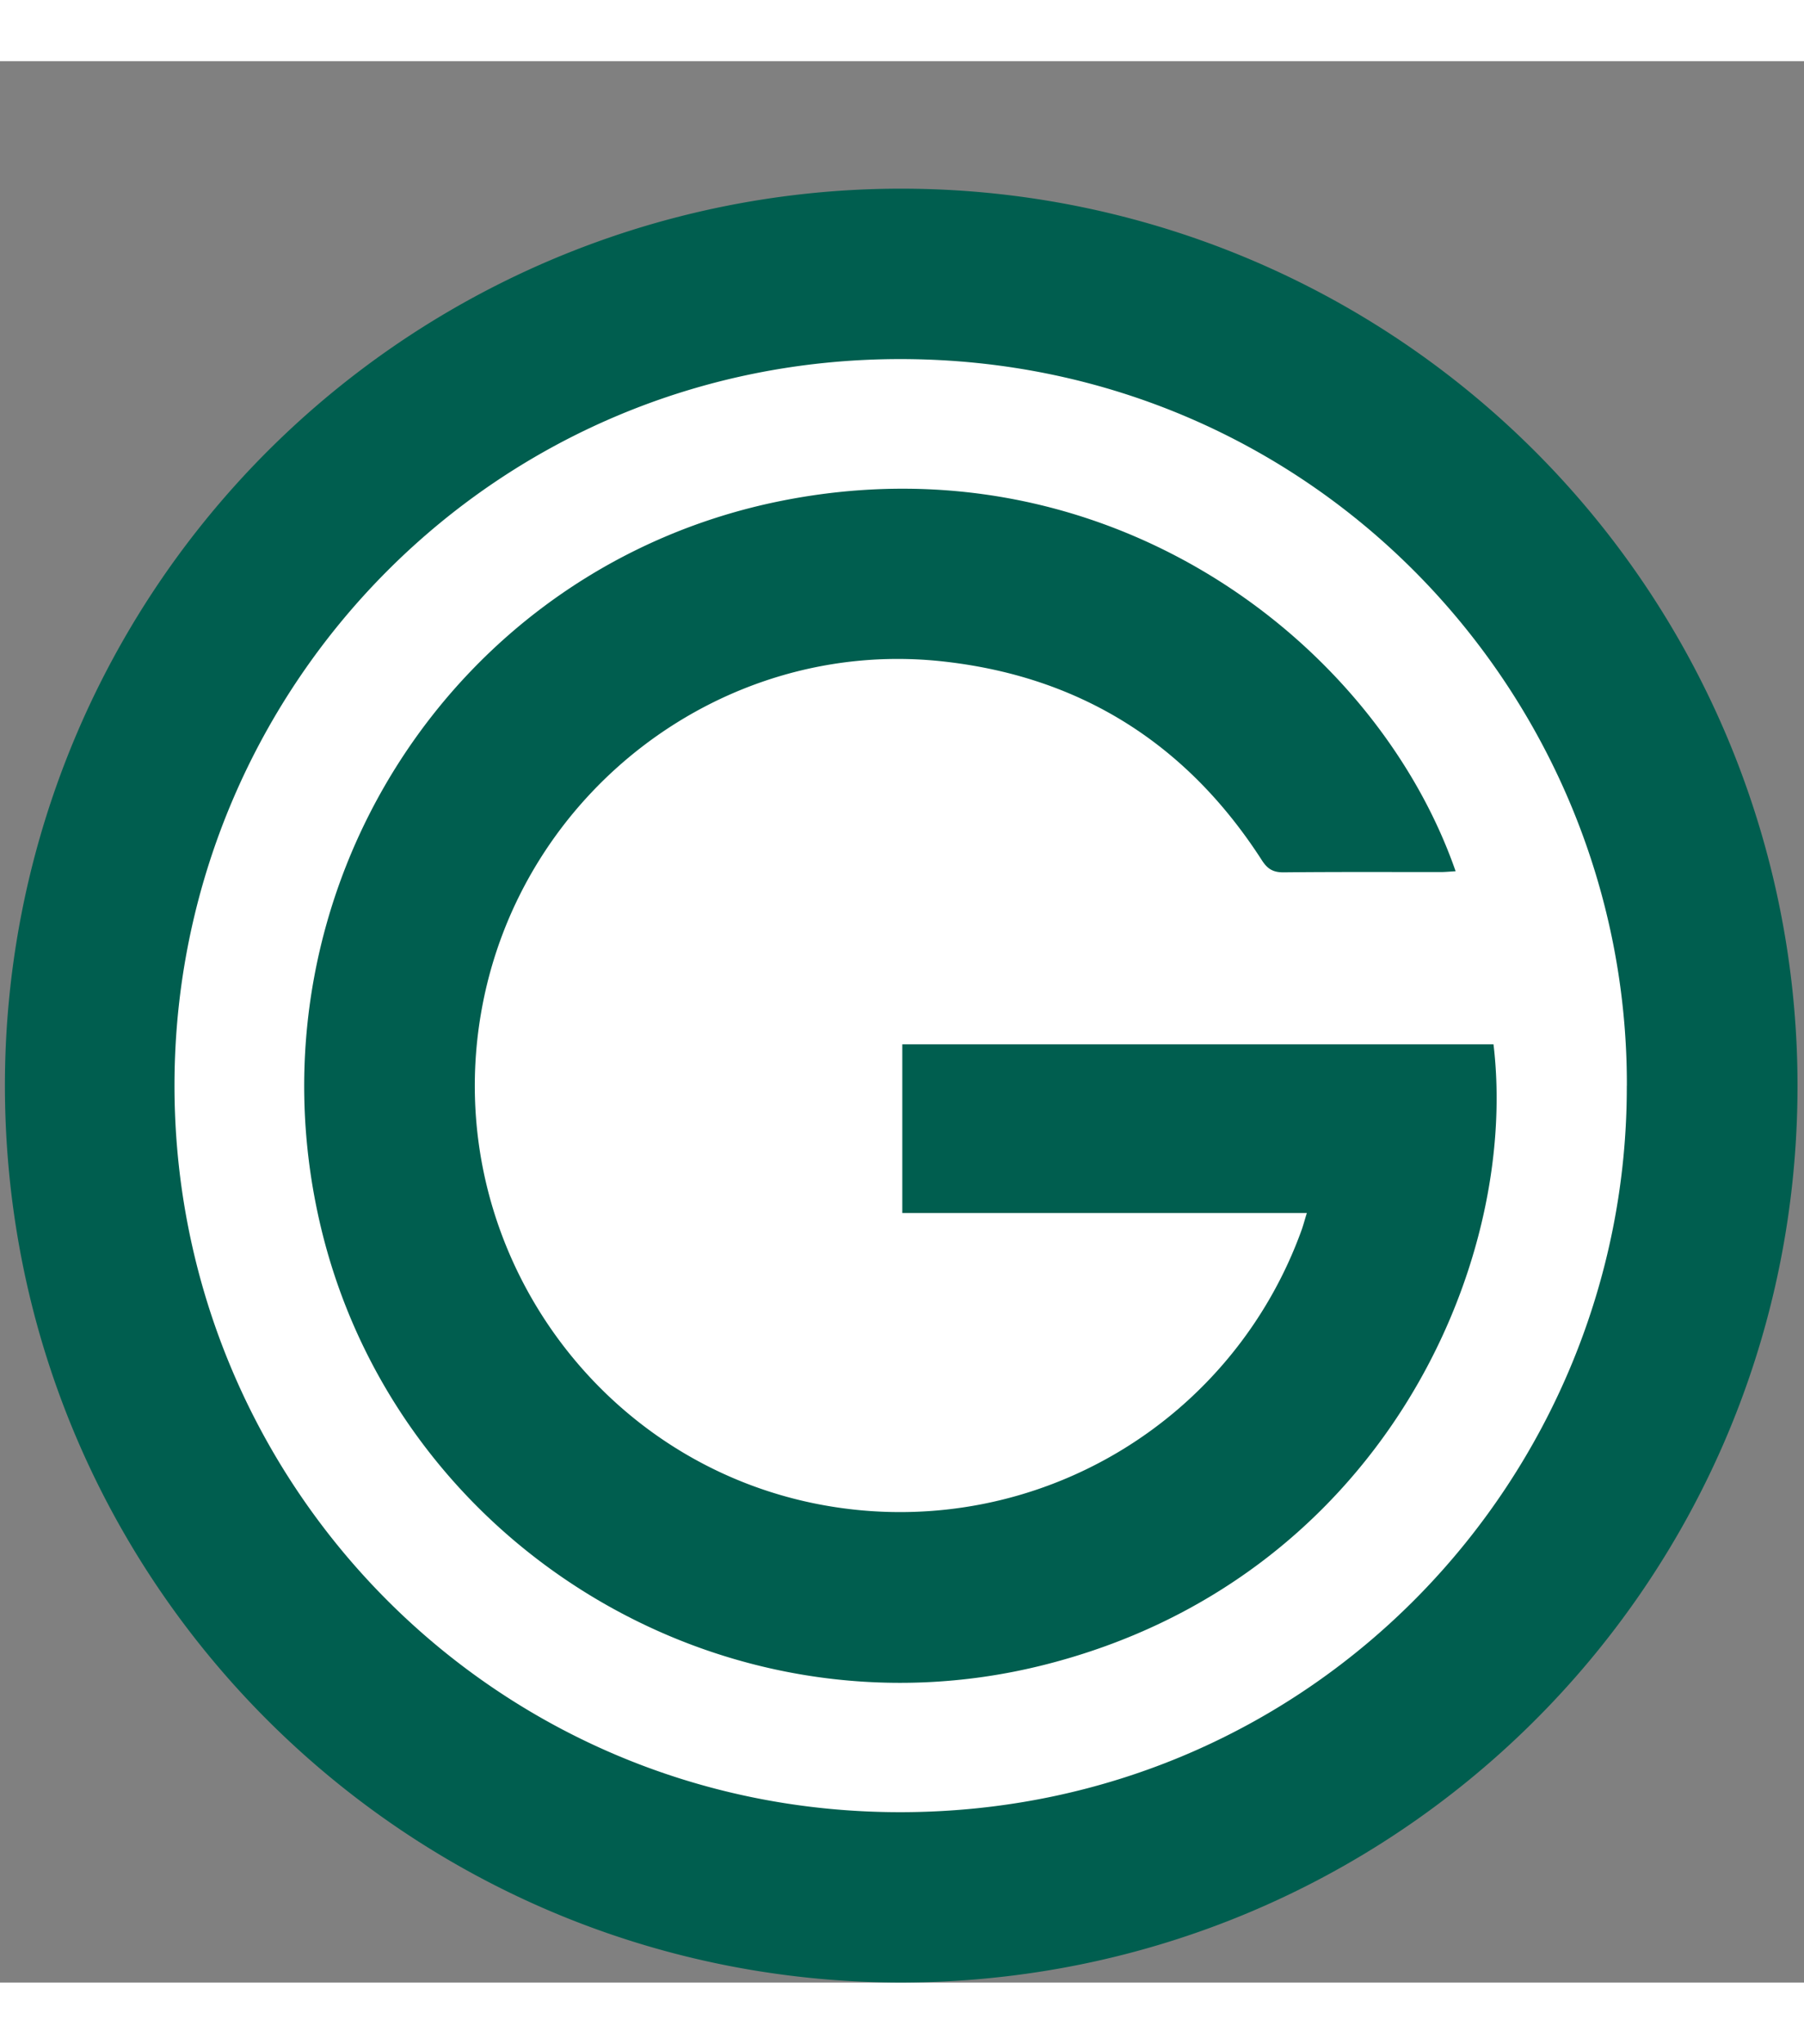 <svg height="2500" viewBox="-1.53 -39.338 556.274 592.128" width="2208" xmlns="http://www.w3.org/2000/svg"><rect x="-1.53" y="-39.338" width="556.274" height="592.128" fill="#808080" stroke="none"/><circle cx="275.26" cy="271.12" fill="#fff" r="243.5"/><g fill="#005e4f"><path d="m276.12 552.79c-153.01-.28-277.65-124.44-276.12-279.4a276.38 276.38 0 1 1 552.72 6.61c-1.86 151.08-124.54 272.69-276.6 272.79zm224-276.4c.31-119.78-95.81-223.71-223.67-223.92-125.3-.2-222.34 100.33-224.15 220.4-1.88 124.26 97.44 227.64 224.1 227.42 127.79-.22 223.99-104.05 223.7-223.9z"/><path d="m401.44 315.64h-124.74v-52h182.3c8.17 68.52-35.42 165.2-138.46 191.23-99.48 25.13-201.1-37.46-223.62-137-22.92-101.24 41.2-201.43 142.4-221.69 100-20 183.2 42.93 208 114.13-1.67.09-3.19.25-4.71.25-16.14 0-32.29-.08-48.43.09-3.17 0-4.89-1.07-6.58-3.69-23.16-36-56.09-56.72-98.53-61.33-67.5-7.35-129.92 40.08-142.07 107.27-13.18 72.77 36.45 142.44 109.29 153.42a131.63 131.63 0 0 0 143.64-85.73c.46-1.34.82-2.71 1.51-4.95z"/></g></svg>